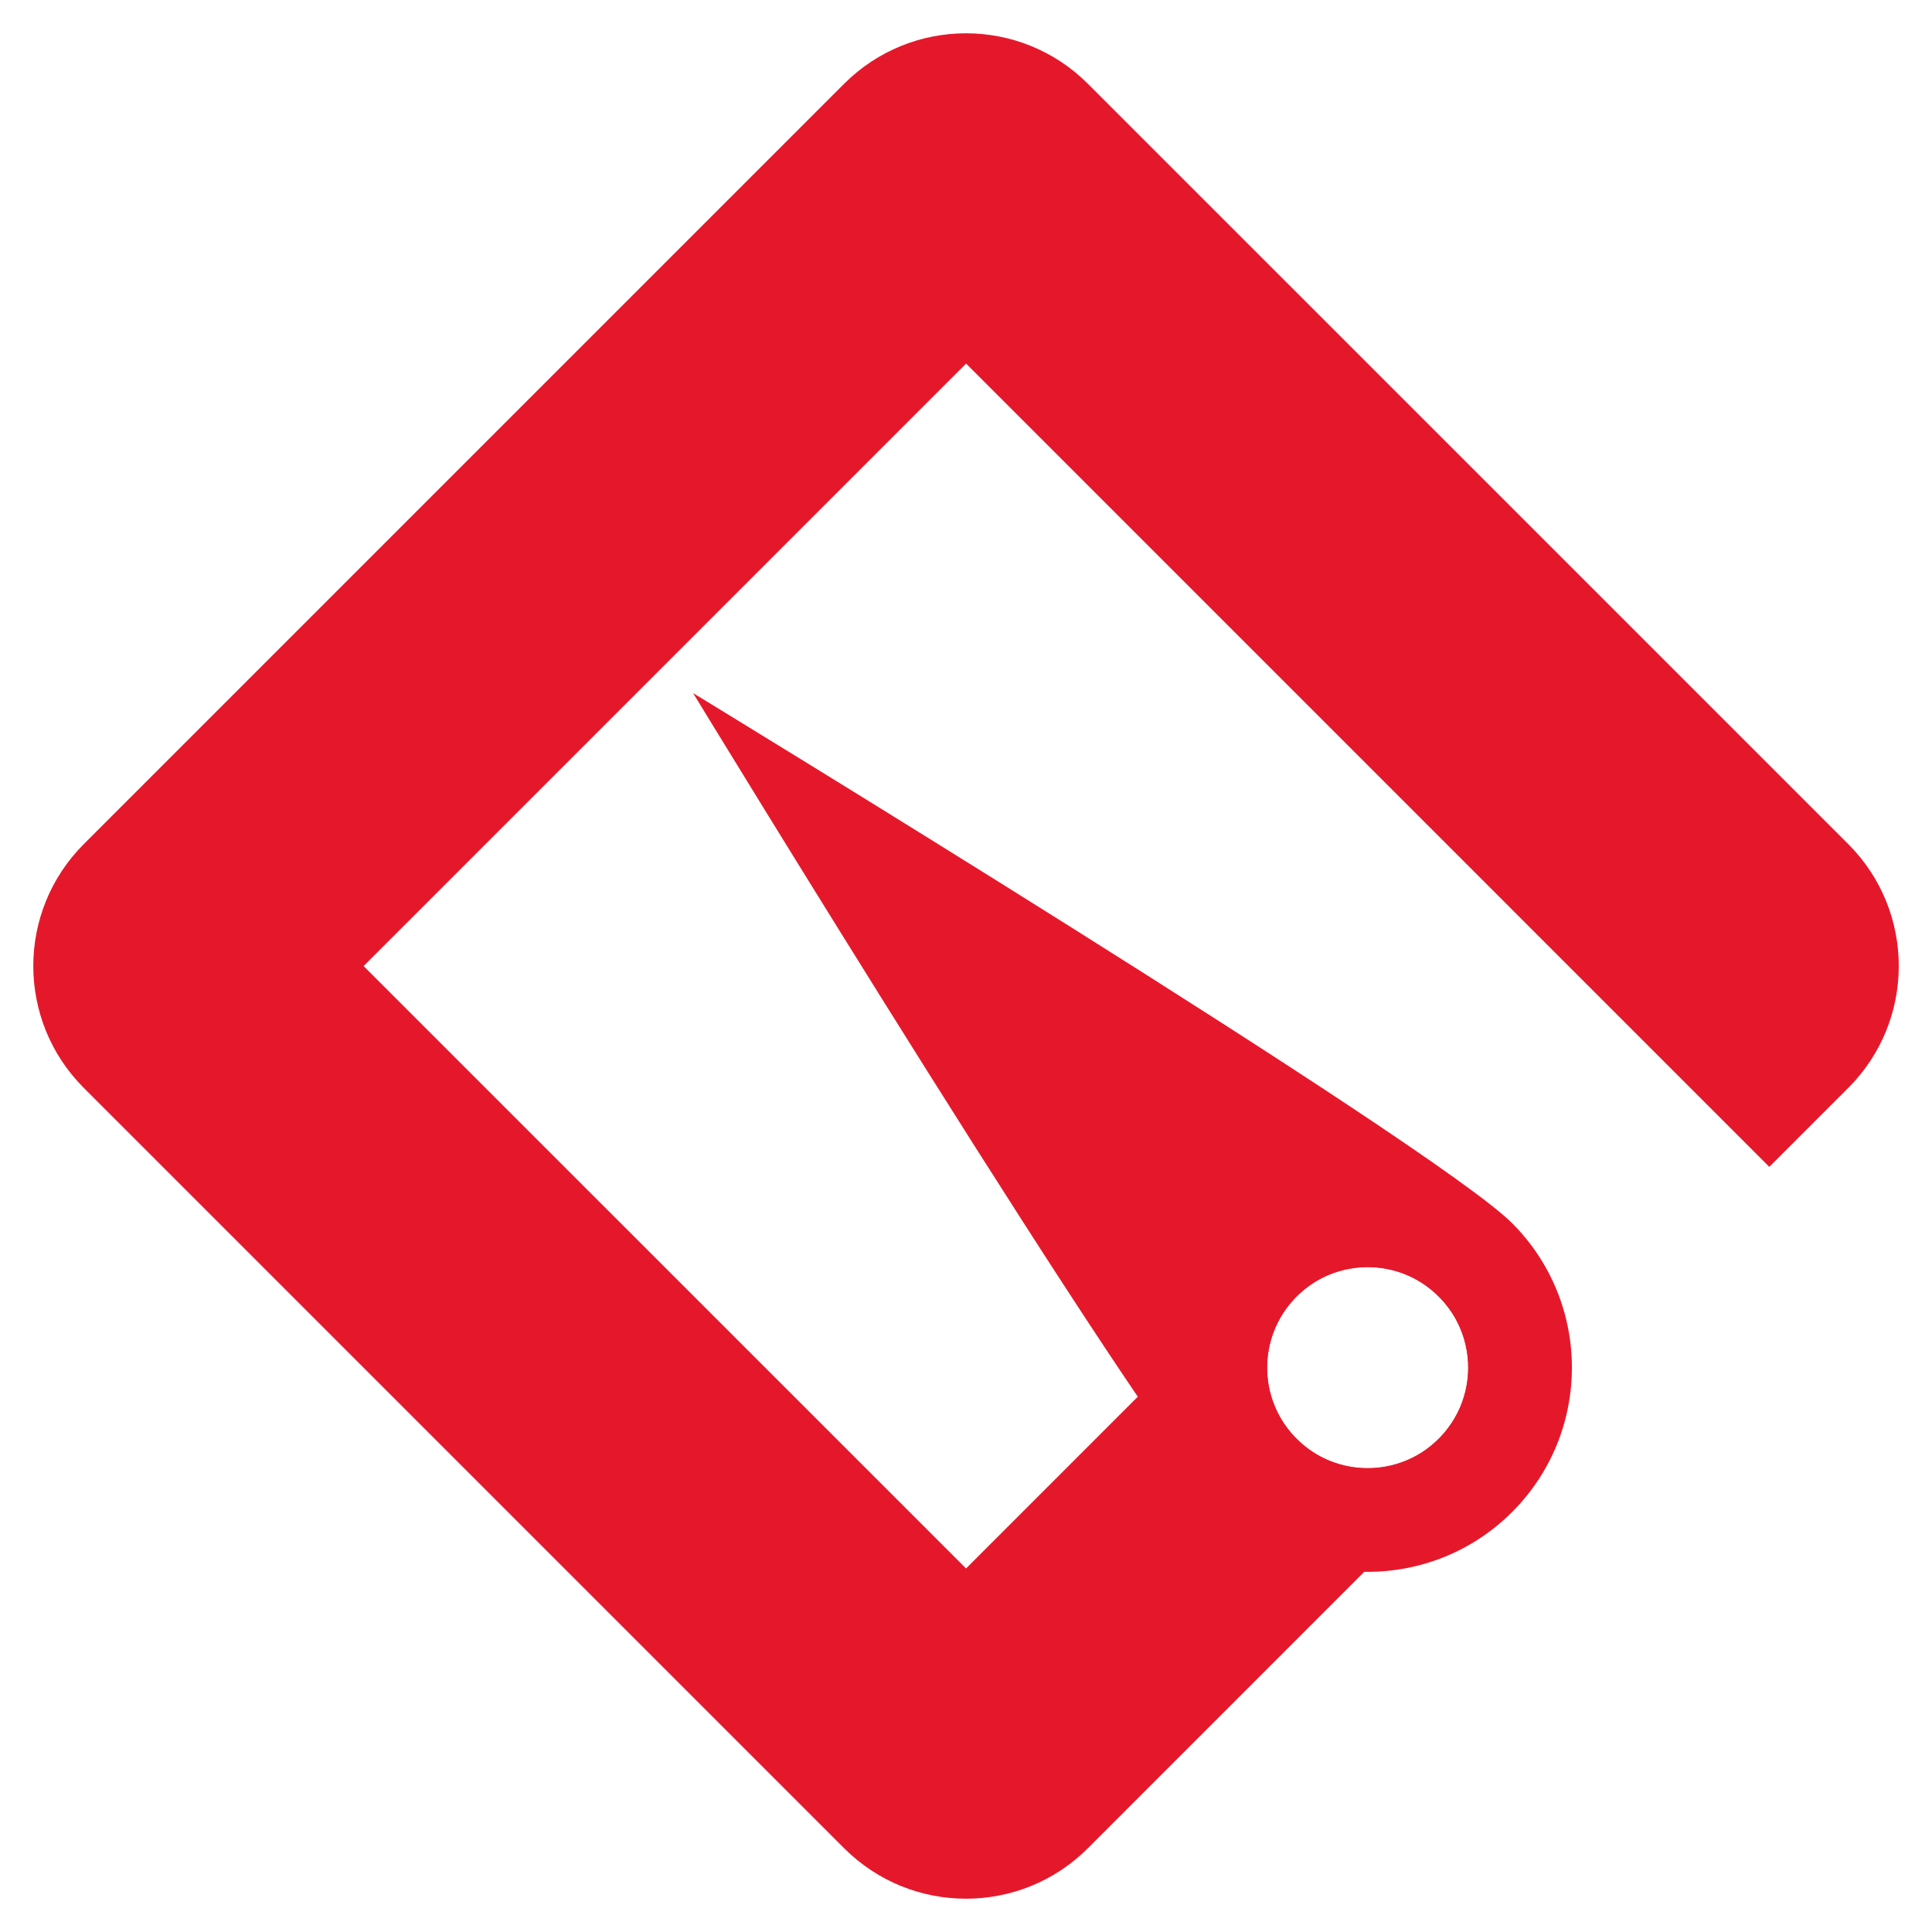 <svg width="29" height="29" viewBox="0 0 29 29" fill="none" xmlns="http://www.w3.org/2000/svg">
<path d="M14.501 5.457L26.558 17.515L27.743 16.33C28.754 15.319 28.754 13.681 27.743 12.67L16.33 1.258C15.319 0.247 13.681 0.247 12.67 1.258L1.258 12.67C0.247 13.681 0.247 15.319 1.258 16.33L12.67 27.742C13.681 28.753 15.319 28.753 16.33 27.742L23.348 20.723L20.334 17.709L14.501 23.543L5.458 14.501L14.501 5.458V5.457ZM21.401 19.295C22.252 19.906 22.252 21.15 21.401 21.762C20.886 22.131 20.173 22.131 19.658 21.762C18.807 21.151 18.807 19.907 19.658 19.295C20.172 18.926 20.886 18.926 21.401 19.295Z" fill="#E5182B"/>
<path d="M22.697 18.36C21.5 17.164 10.404 10.404 10.404 10.404C10.404 10.404 17.164 21.5 18.361 22.696C19.558 23.893 21.5 23.893 22.697 22.696C23.894 21.5 23.894 19.557 22.697 18.36ZM19.461 21.596C18.872 21.007 18.872 20.051 19.461 19.462C20.05 18.873 21.006 18.873 21.596 19.462C22.185 20.051 22.185 21.007 21.596 21.596C21.006 22.185 20.05 22.185 19.461 21.596Z" fill="#E5182B"/>
</svg>

